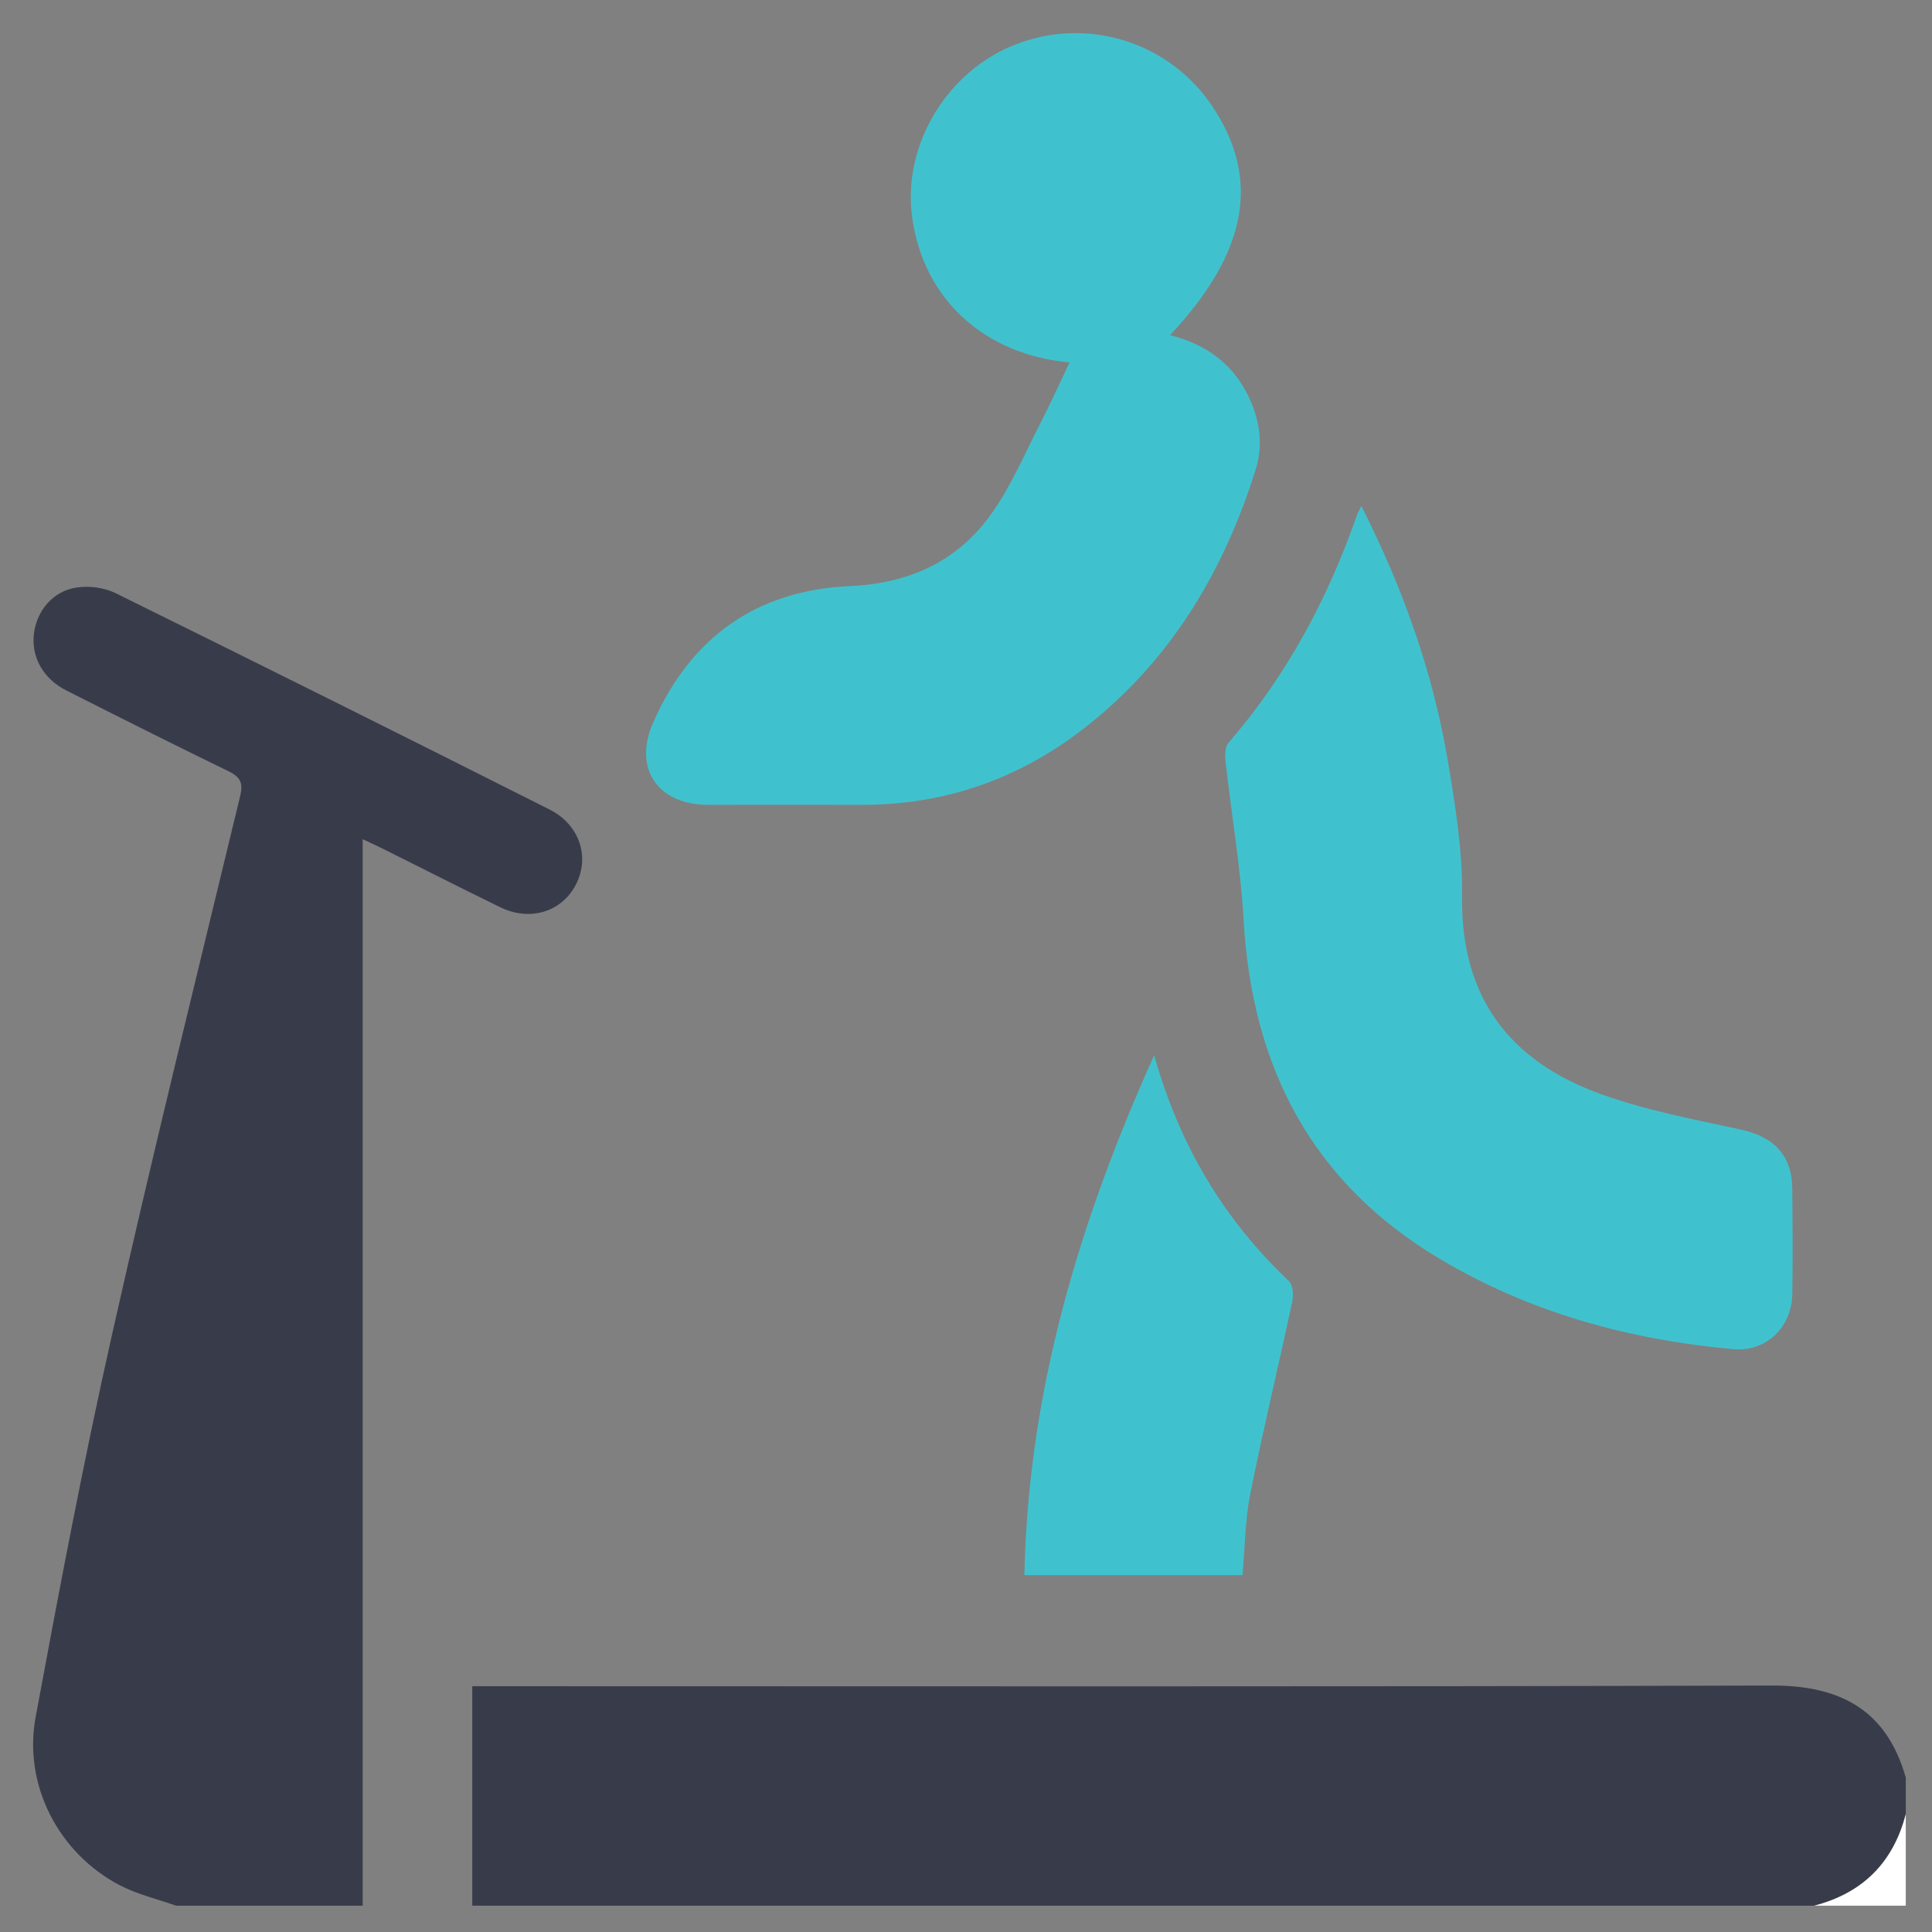 <?xml version="1.0" encoding="utf-8"?>
<!-- Generator: Adobe Illustrator 15.0.0, SVG Export Plug-In . SVG Version: 6.00 Build 0)  -->
<!DOCTYPE svg PUBLIC "-//W3C//DTD SVG 1.1//EN" "http://www.w3.org/Graphics/SVG/1.1/DTD/svg11.dtd">
<svg version="1.1" id="Layer_1" xmlns="http://www.w3.org/2000/svg" xmlns:xlink="http://www.w3.org/1999/xlink" x="0px" y="0px"
	 width="350px" height="350px" viewBox="0 0 350 350" enable-background="new 0 0 350 350" xml:space="preserve">
<rect x="0" y="0" width="350" height="350" fill="#808080" stroke="none"/>
<path fill="#383C4A" d="M31.89,345.23c-3.404-1.206-7.007-2.04-10.182-3.695c-11.059-5.771-17.546-18.147-15.248-30.496
	c4.293-23.188,8.69-46.377,13.861-69.378c7.325-32.587,15.353-65.008,23.194-97.467c0.597-2.473-0.05-3.466-2.194-4.513
	c-9.814-4.766-19.563-9.672-29.301-14.596c-4.2-2.123-6.355-6.031-5.883-10.209c0.471-4.179,3.438-7.797,7.676-8.429
	c2.371-0.362,4.795-0.038,6.986,0.938c26.297,12.97,52.542,26.054,78.736,39.254c5.482,2.742,7.396,8.641,4.76,13.675
	c-2.572,4.901-8.279,6.662-13.658,4.046c-7.129-3.471-14.207-7.078-21.313-10.621c-1.048-0.521-2.117-0.998-3.619-1.711V345.23
	H31.89z"/>
<path fill="#383C4A" d="M85.553,345.23v-39.758h4.387c77.005,0,154.004,0.115,231.003-0.121
	c11.515-0.032,20.661,3.708,24.307,16.691v6.622c-2.295,8.748-7.816,14.271-16.563,16.564L85.553,345.23L85.553,345.23z"/>
<path fill="#FFFFFF" d="M328.684,345.23c8.772-2.284,14.296-7.807,16.564-16.564v16.564H328.684z"/>
<path fill="#40C2CE" d="M193.757,65.66c-15.527-1.421-26.62-11.576-28.551-26.599c-1.646-12.946,6.476-26.319,18.878-31.045
	c13.044-5.058,27.85-0.354,35.58,11.306c8.773,13.16,6.321,26.434-7.709,41.396c6.865,1.711,11.914,5.588,14.688,12.117
	c1.694,3.981,2.111,8.16,0.813,12.293c-5.813,18.527-15.44,34.604-30.919,46.694c-11.854,9.261-25.358,14.026-40.481,13.982
	c-9.267-0.027-18.533,0-27.805,0c-9.098-0.033-13.593-6.58-9.936-14.882c6.799-15.461,18.764-23.998,35.641-24.744
	c10.682-0.477,19.421-4.426,25.551-12.969c3.679-5.121,6.163-11.108,9.079-16.762C190.417,72.893,192.04,69.256,193.757,65.66z"/>
<path fill="#40C2CE" d="M246.624,91.66c7.677,15.178,13.039,30.416,15.72,46.485c1.338,8.026,2.645,16.214,2.527,24.301
	c-0.256,18.188,8.582,29.73,24.948,35.69c8.226,2.986,16.942,4.632,25.523,6.492c6.03,1.299,9.321,4.664,9.354,10.866
	c0.049,6.289,0.087,12.578,0,18.866c-0.101,6.108-4.723,10.588-10.698,10.051c-18.89-1.698-36.841-6.611-53.235-16.394
	c-23.192-13.84-33.967-34.817-35.469-61.351c-0.549-9.65-2.231-19.234-3.29-28.857c-0.121-1.064-0.056-2.521,0.548-3.241
	c10.544-12.167,17.979-26.078,23.266-41.228C245.933,92.981,246.158,92.631,246.624,91.66z"/>
<path fill="#40C2CE" d="M209.087,191.178c4.649,16.478,12.677,29.795,24.422,40.909c0.734,0.695,0.846,2.55,0.593,3.729
	c-2.482,11.613-5.274,23.165-7.604,34.813c-0.944,4.726-0.954,9.639-1.409,14.722h-39.511
	C186.249,252.452,195.324,221.691,209.087,191.178z"/>
</svg>
